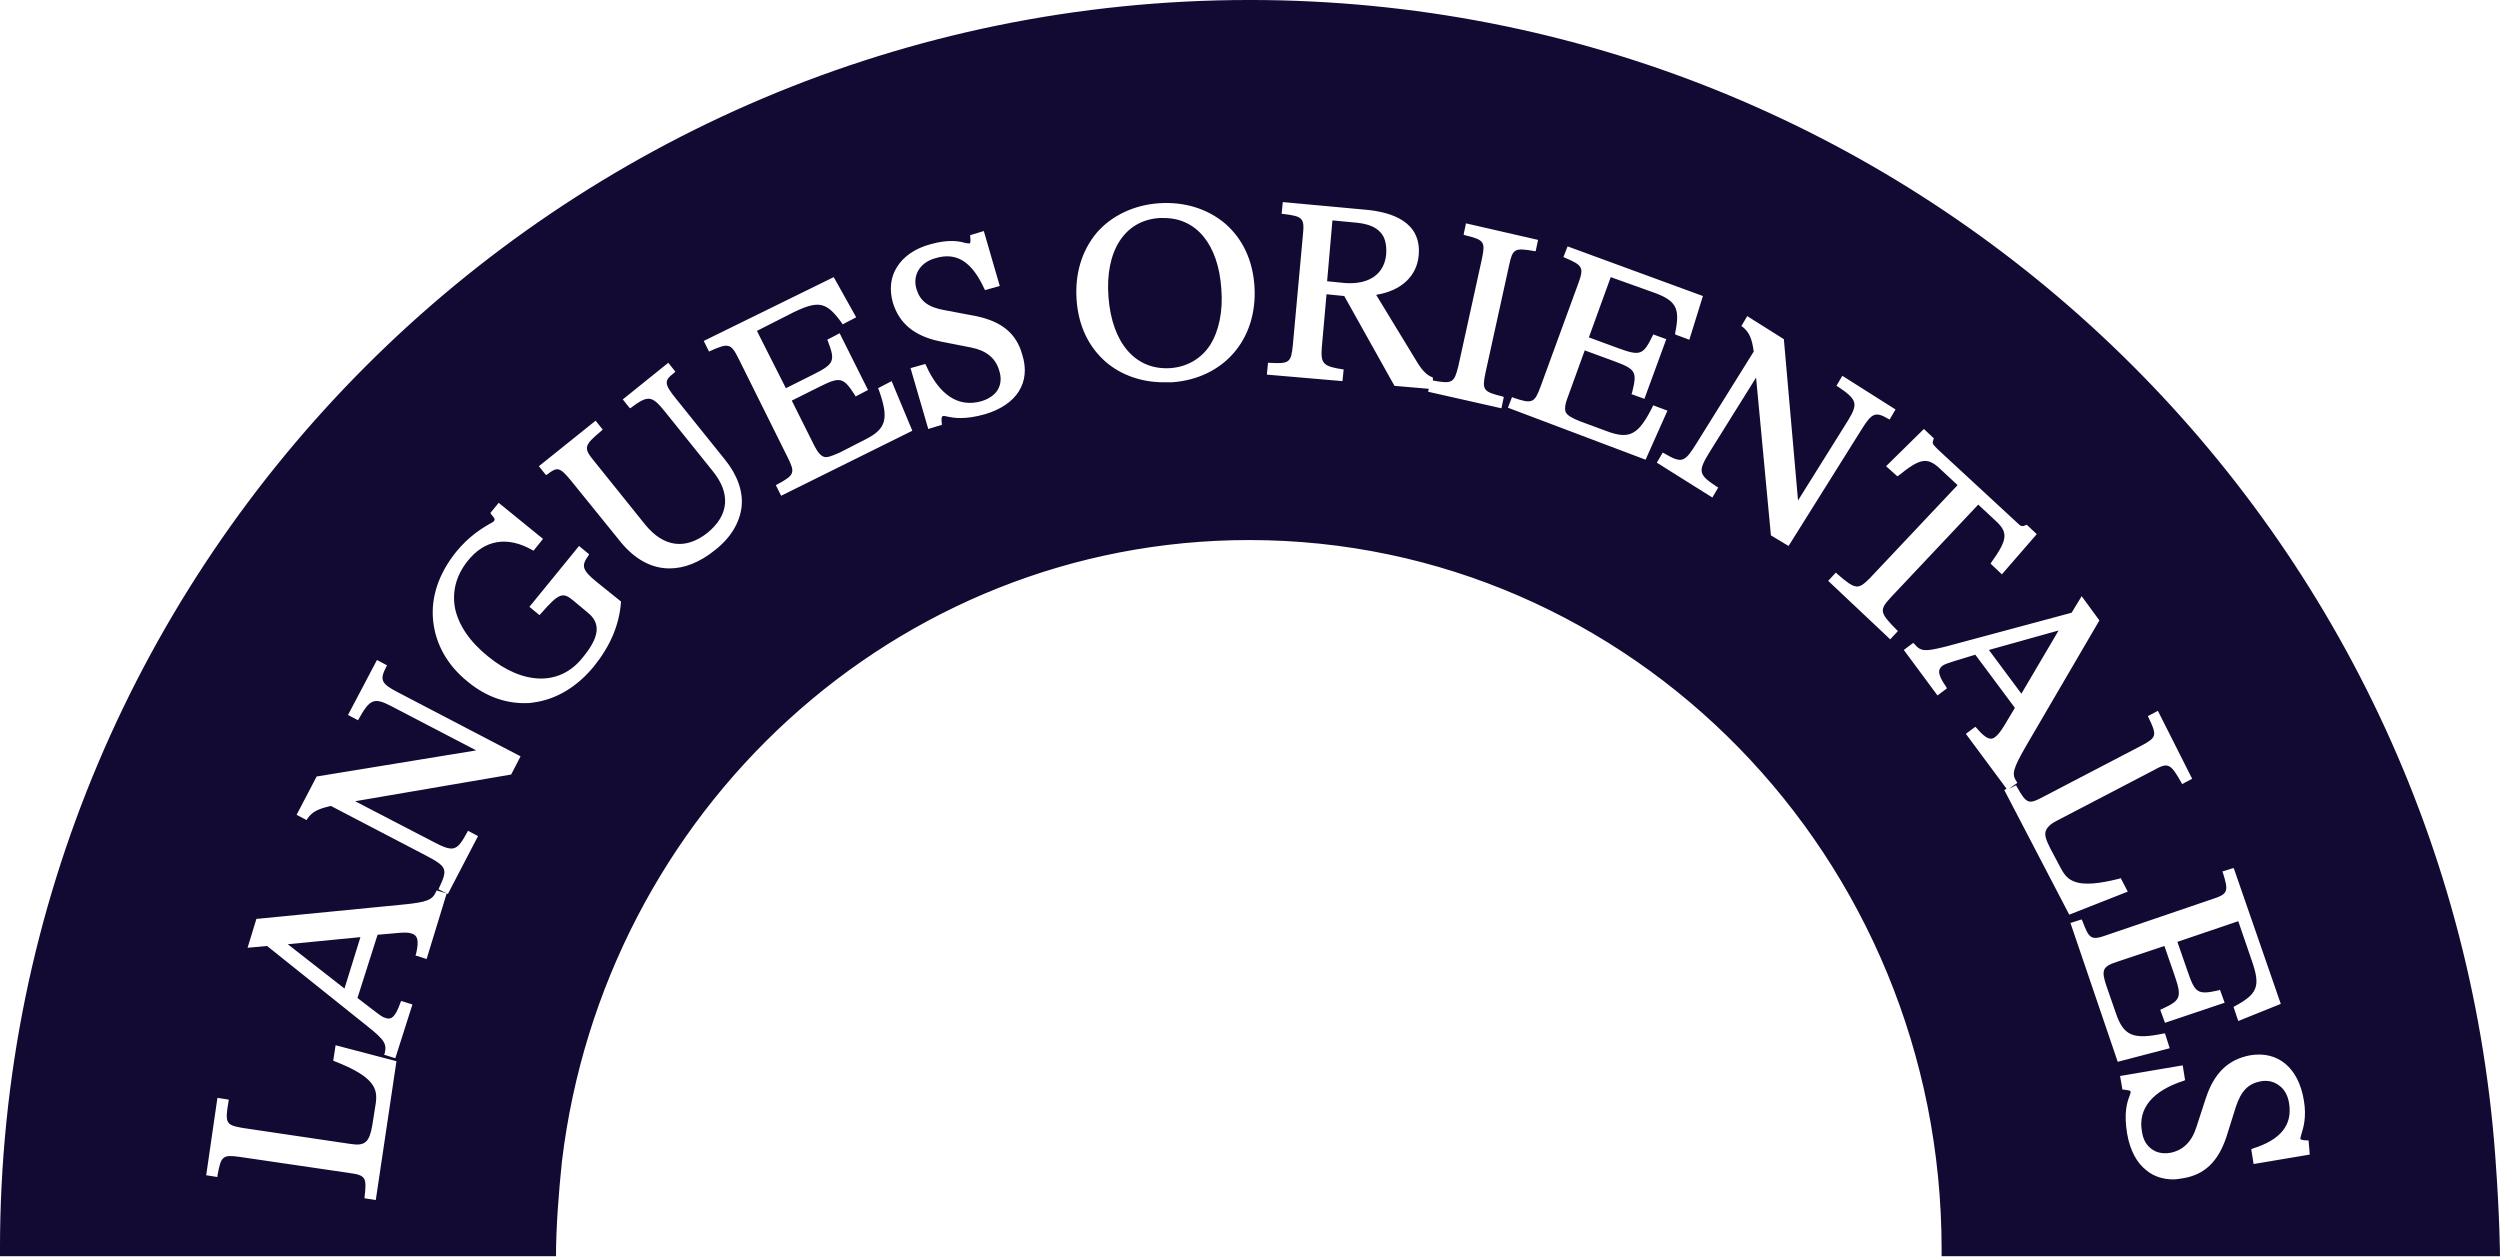 <?xml version="1.0" encoding="UTF-8"?>
<svg width="423.1" height="212.7" version="1.1" viewBox="0 0 423.1 212.7" xml:space="preserve" xmlns="http://www.w3.org/2000/svg">
<style type="text/css">
	.st0{fill:#130a33;}
</style>
<g transform="translate(-1.8,-2.1)">
	<path class="st0" d="m60.1 169.4 2.7-8.7-12.3 1.2zm146.5-108.9c1.5-2.4 2.2-5.7 1.9-9.5-0.5-7.5-4.2-12-9.7-12h-0.8c-5.9 0.4-9.2 5.6-8.6 13.4s4.6 12.4 10.5 12c2.8-0.2 5.2-1.6 6.7-3.9m29.8-15.4c0.1-1.6-0.2-2.9-1-3.7-0.8-0.9-2.1-1.4-3.9-1.6l-4.2-0.4-0.9 10.3 3 0.3c4.1 0.3 6.7-1.5 7-4.9m102 67 5.5 7.4 6.3-10.7zm54.3 85.4-9.5 1.6-0.4-2.5 0.2-0.1c4.8-1.5 6.8-4 6.2-7.7-0.2-1.3-0.8-2.4-1.7-3-0.9-0.7-2-0.9-3.1-0.7-2.1 0.4-3.3 1.6-4.2 4.3l-1.6 5.1c-1.4 4.2-3.7 6.4-7.3 7-0.6 0.1-1.2 0.2-1.7 0.2-1.7 0-3.3-0.5-4.5-1.5-1.7-1.3-2.8-3.4-3.3-6.2-0.6-3.6 0-5.4 0.4-6.4 0.1-0.3 0.2-0.6 0.2-0.7 0-0.3-0.7-0.3-1.2-0.4h-0.2l-0.4-2.3 10.6-1.8 0.4 2.5-0.2 0.1c-5.3 1.7-7.8 4.7-7.1 8.6 0.2 1.4 0.8 2.4 1.7 3 0.8 0.6 1.9 0.8 3.1 0.6 2.1-0.4 3.6-1.8 4.4-4.3l1.6-4.9c1.4-4.3 3.8-6.6 7.5-7.3 4.7-0.8 8.2 2.1 9.1 7.6 0.5 2.9-0.1 4.7-0.4 5.7-0.1 0.4-0.2 0.7-0.2 0.8s0.2 0.3 1.2 0.3h0.2zm-4.9-25.5-7.2 2.9-0.8-2.4 0.2-0.1c3.9-2.1 4.4-3.4 2.9-7.7l-2.3-6.7-10.3 3.5 1.7 4.9c1.3 3.8 1.7 4.1 5.3 3.3l0.2-0.1 0.8 2.2-10.1 3.4-0.8-2.2 0.2-0.1c3.3-1.5 3.5-2 2.2-5.8l-1.7-4.9-8.1 2.7c-2.4 0.8-2.6 1.4-1.7 4.1l1.6 4.6c1.3 3.8 2.9 4.5 8.1 3.4h0.2l0.8 2.5-8.8 2.3-8-23.5 1.9-0.6 0.1 0.2c1.2 3.2 1.5 3.4 4.3 2.4l17.6-6c2.8-0.9 2.9-1.3 1.9-4.5l-0.1-0.2 1.9-0.6 0.1 0.2zm-15-38.1-1.7 0.9-0.1-0.2c-1.9-3.4-2.3-3.5-4.8-2.1l-16.3 8.5c-1.2 0.6-1.7 1.2-1.9 1.8-0.2 0.7 0.1 1.5 0.8 2.9l1.8 3.4c1.1 2 2.5 3.6 9.9 1.7l0.2-0.1 1.2 2.3-9.9 3.9-11-21.1 0.4-0.2-6.9-9.3 1.6-1.2 0.2 0.2c1.7 2 2.5 2.1 3.2 1.5 0.4-0.3 0.9-0.9 1.5-1.9l1.8-3-6.7-9-3.6 1.1c-0.9 0.3-1.6 0.5-2 0.8-0.7 0.6-0.9 1.3 0.7 3.6l0.1 0.2-1.6 1.2-5.7-7.7 1.6-1.2 0.2 0.2c1.1 1.3 1.8 1.3 5.4 0.4l21.2-5.7 1.7-2.8 3 4.1-12.5 21.4c-2.1 3.7-2.4 4.6-1.5 5.9l0.1 0.2-1.4 1 1.2-0.6 0.1 0.2c1.7 3 2 3.1 4.6 1.7l16.5-8.6c2.6-1.4 2.7-1.7 1.2-4.8l-0.1-0.2 1.7-0.9zm-26.3-41.4-5.9 6.8-1.9-1.8 0.1-0.2c2.8-3.9 2.9-5.1 0.7-7.1l-2.9-2.7-14.8 15.7c-1.9 2.1-2 2.5 1 5.5l0.2 0.2-1.3 1.4-10.5-9.9 1.3-1.4 0.2 0.2c3.2 2.8 3.6 2.7 5.6 0.7l14.8-15.7-2.9-2.7c-2.2-2.1-3.4-1.9-7.1 1.1l-0.2 0.1-1.9-1.7 6.4-6.3 1.7 1.6-0.1 0.2c-0.2 0.6-0.2 0.7 0.7 1.6l13.3 12.3c0.9 0.9 1 0.8 1.6 0.6l0.2-0.1zm-23.9-21.1-1 1.7-0.2-0.1c-2.2-1.3-2.8-1-4.5 1.7l-12.4 19.8-3-1.8v-0.1l-2.5-26.6-7.8 12.5c-2.1 3.4-2 3.9 1.2 6l0.2 0.1-1 1.7-9.4-5.9 1-1.7 0.2 0.1c3.1 1.8 3.5 1.6 5.6-1.8l9.6-15.4c-0.3-2.3-0.8-3.3-1.9-4.2l-0.2-0.1 1-1.7 6.2 3.9 2.4 27.3 8.5-13.6c1.7-2.8 1.5-3.5-1.8-5.7l-0.2-0.1 1-1.7zm-32.6-19.2-2.3 7.4-2.4-0.9v-0.2c0.9-4.4 0.2-5.6-4.2-7.1l-6.7-2.4-3.7 10.2 4.9 1.8c3.8 1.4 4.3 1.2 5.9-2.1l0.1-0.2 2.2 0.8-3.7 10.1-2.2-0.8 0.1-0.2c0.9-3.6 0.7-4-3.1-5.4l-4.9-1.8-2.9 8c-0.5 1.3-0.5 2-0.3 2.5 0.3 0.5 0.9 0.9 2.4 1.5l4.6 1.7c3.8 1.4 5.3 0.6 7.7-4.2l0.1-0.2 2.4 0.9-3.7 8.3-23.3-8.8 0.7-1.8 0.2 0.1c3.2 1.1 3.6 0.9 4.6-1.8l6.4-17.5c1-2.7 0.8-3.1-2.3-4.4l-0.2-0.1 0.7-1.8zm-27.9-9.5-0.4 1.9h-0.2c-3.4-0.6-3.7-0.4-4.3 2.4l-4 18.2c-0.6 2.9-0.4 3.2 2.9 4l0.2 0.1-0.4 1.9-12.4-2.8 0.1-0.5-5.8-0.5-8.5-15.2-3-0.3-0.8 9c-0.2 2.7 0.2 3.2 3.5 3.7h0.2l-0.2 2-12.8-1.1 0.2-2h0.2c3.4 0.2 3.7 0 4-3l1.7-18.6c0.3-2.9 0-3.2-3.4-3.6h-0.2l0.2-2 14.1 1.3c4.3 0.4 9.4 2 8.9 7.7-0.3 3.5-2.9 6-7.2 6.7l7 11.5c0.8 1.3 1.6 2.1 2.4 2.4l0.2 0.1v0.5c3.3 0.6 3.6 0.4 4.3-2.4l4-18.2c0.6-2.9 0.4-3.2-2.9-4l-0.2-0.1 0.4-1.9zm-62 24.1h-1.3c-3.8 0-7.2-1.2-9.8-3.4-3-2.6-4.7-6.2-5-10.6s0.9-8.3 3.4-11.3c2.5-2.9 6.3-4.7 10.5-5 4.3-0.3 8.2 0.9 11.2 3.4 3 2.6 4.7 6.2 5 10.6 0.6 9-5.2 15.7-14 16.3m-31.6 5.4c-3.5 1-5.4 0.6-6.4 0.4-0.3-0.1-0.6-0.1-0.7-0.1-0.3 0.1-0.3 0.7-0.2 1.3v0.2l-2.3 0.7-3-10.3 2.5-0.7 0.1 0.2c2.3 5.1 5.5 7.2 9.4 6.1 1.3-0.4 2.3-1.1 2.8-2s0.6-2 0.2-3.2c-0.6-2.1-2.2-3.4-4.8-3.9l-5.1-1c-4.4-0.9-7-3-8.1-6.6-0.6-2.2-0.4-4.3 0.7-6 1.1-1.8 3.1-3.2 5.8-3.9 2.9-0.8 4.7-0.5 5.7-0.2 0.4 0.1 0.7 0.1 0.8 0.1s0.2-0.3 0.1-1.2v-0.2l2.3-0.7 2.7 9.3-2.5 0.7-0.1-0.2c-2.1-4.6-4.7-6.3-8.3-5.2-2.6 0.7-3.9 2.9-3.2 5.2 0.6 2 1.9 3.1 4.8 3.6l5.3 1c4.3 0.9 6.8 2.9 7.8 6.5 1.5 4.7-0.9 8.5-6.3 10.1m-18-4.2-0.1-0.2 2.3-1.2 3.5 8.4-22.2 11-0.9-1.8 0.2-0.1c3-1.6 3.1-2 1.8-4.6l-8.3-16.7c-1.3-2.6-1.7-2.7-4.8-1.3l-0.2 0.1-0.9-1.8 22-10.8 3.8 6.8-2.3 1.2-0.1-0.2c-2.6-3.6-3.9-3.9-8.1-1.9l-6.3 3.2 4.9 9.7 4.6-2.3c3.6-1.8 3.8-2.3 2.5-5.7l-0.1-0.2 2.1-1.1 4.8 9.6-2.1 1.1-0.1-0.2c-2-3.1-2.5-3.2-6.1-1.4l-4.6 2.3 3.8 7.6c0.6 1.2 1.1 1.7 1.6 1.9 0.6 0.2 1.3-0.1 2.7-0.7l4.3-2.2c3.6-1.8 4.1-3.5 2.3-8.5m-34.2 1.7 8.2 10.2c2.1 2.6 3.1 5.4 2.8 8s-1.8 5.2-4.5 7.3c-2.6 2.1-5.2 3.1-7.7 3.1-3 0-5.8-1.5-8.2-4.4l-8.5-10.5c-1.9-2.3-2.3-2.3-4-1l-0.2 0.1-1.2-1.5 9.6-7.7 1.2 1.5-0.2 0.2c-3 2.5-3.1 2.9-1.2 5.2l8.6 10.7c3.1 3.8 6.8 4.3 10.5 1.4 3.7-3 4-6.7 0.9-10.5l-8.2-10.2c-2.1-2.6-2.8-2.6-5.6-0.5l-0.2 0.1-1.2-1.5 7.7-6.2 1.2 1.5-0.2 0.2c-1.7 1.3-1.8 1.8 0.4 4.5m-30.1 17.5 7.5 6.1-1.6 2-0.2-0.1c-4.2-2.4-8.1-1.8-11 1.9-1.9 2.4-2.6 5.1-2.1 7.9 0.6 2.9 2.5 5.7 5.6 8.2 6 4.9 12.2 5 16 0.2 2.9-3.5 3.1-5.8 0.9-7.6l-2.4-2c-1.8-1.5-2.4-1.5-5.6 2.2l-0.2 0.2-1.7-1.4 8.4-10.3 1.7 1.4-0.1 0.2c-1.2 1.7-1.2 2.4 1.4 4.5l4.1 3.3v0.1c-0.3 3.9-1.8 7.4-4.6 10.9-2.9 3.5-6.4 5.6-10.3 6.1-0.5 0.1-1 0.1-1.5 0.1-3.3 0-6.6-1.2-9.5-3.6-3.5-2.8-5.5-6.4-5.9-10.4s1-8 3.9-11.6c2.2-2.7 4.4-4 5.6-4.7 0.4-0.2 0.7-0.4 0.8-0.5 0.2-0.3 0.2-0.4-0.5-1.2l-0.1-0.2zm-17 32.1 20.7 10.8-1.6 3.1h-0.1l-26.3 4.5 13.1 6.8c3.6 1.9 4.1 1.7 5.9-1.6l0.1-0.2 1.7 0.9-5.1 9.8-0.2-0.1-3.4 11.1-1.9-0.6 0.1-0.2c0.6-2.5 0.2-3.2-0.7-3.5-0.5-0.2-1.3-0.2-2.4-0.1l-3.4 0.3-3.4 10.7 3 2.3c0.8 0.6 1.3 1 1.8 1.1 0.9 0.3 1.6-0.1 2.5-2.7l0.1-0.2 1.9 0.6-2.9 9.1-1.9-0.6 0.1-0.2c0.4-1.6 0-2.3-2.9-4.6l-17-13.6-3.3 0.3 1.5-4.9h0.2l24.5-2.4c4.2-0.4 5.1-0.8 5.7-2.2l0.1-0.2 1.7 0.5-1.4-0.7 0.1-0.2c1.5-3.2 1.4-3.6-2.2-5.5l-16.1-8.4c-2.2 0.5-3.2 1-4 2.2l-0.1 0.2-1.7-0.9 3.4-6.5h0.1l26.9-4.4-14.4-7.5c-2.9-1.5-3.6-1.2-5.5 2.2l-0.1 0.2-1.7-0.9 4.9-9.3 1.7 0.9-0.1 0.2c-1.2 2.3-0.9 2.9 2 4.4m-26.3 73.7 18.2 2.7c2.5 0.4 3.2-0.3 3.7-3.1l0.6-3.8c0.3-2.3 0-4.4-7-7.1l-0.2-0.1 0.4-2.6 10.3 2.7-3.5 23.5-1.9-0.3v-0.2c0.4-3.4 0.2-3.7-2.7-4.1l-18.4-2.7c-2.9-0.4-3.2-0.2-3.8 3.2v0.2l-1.9-0.3 1.9-13.1 1.9 0.3v0.2c-0.7 3.9-0.4 4.1 2.4 4.6m382 21.8s0-6.3-0.8-17.1c-8.1-109.4-99.4-195.6-210.8-195.6-116.8 0-211.5 94.7-211.5 211.4v1.2h94.1c0-5 0.5-11.2 1-16 7.1-59.3 56.5-105.2 116.3-105.2 64.7 0 117.2 53.7 117.2 120v1.2h94.5z" fill="#130a33"/>
</g>
</svg>
